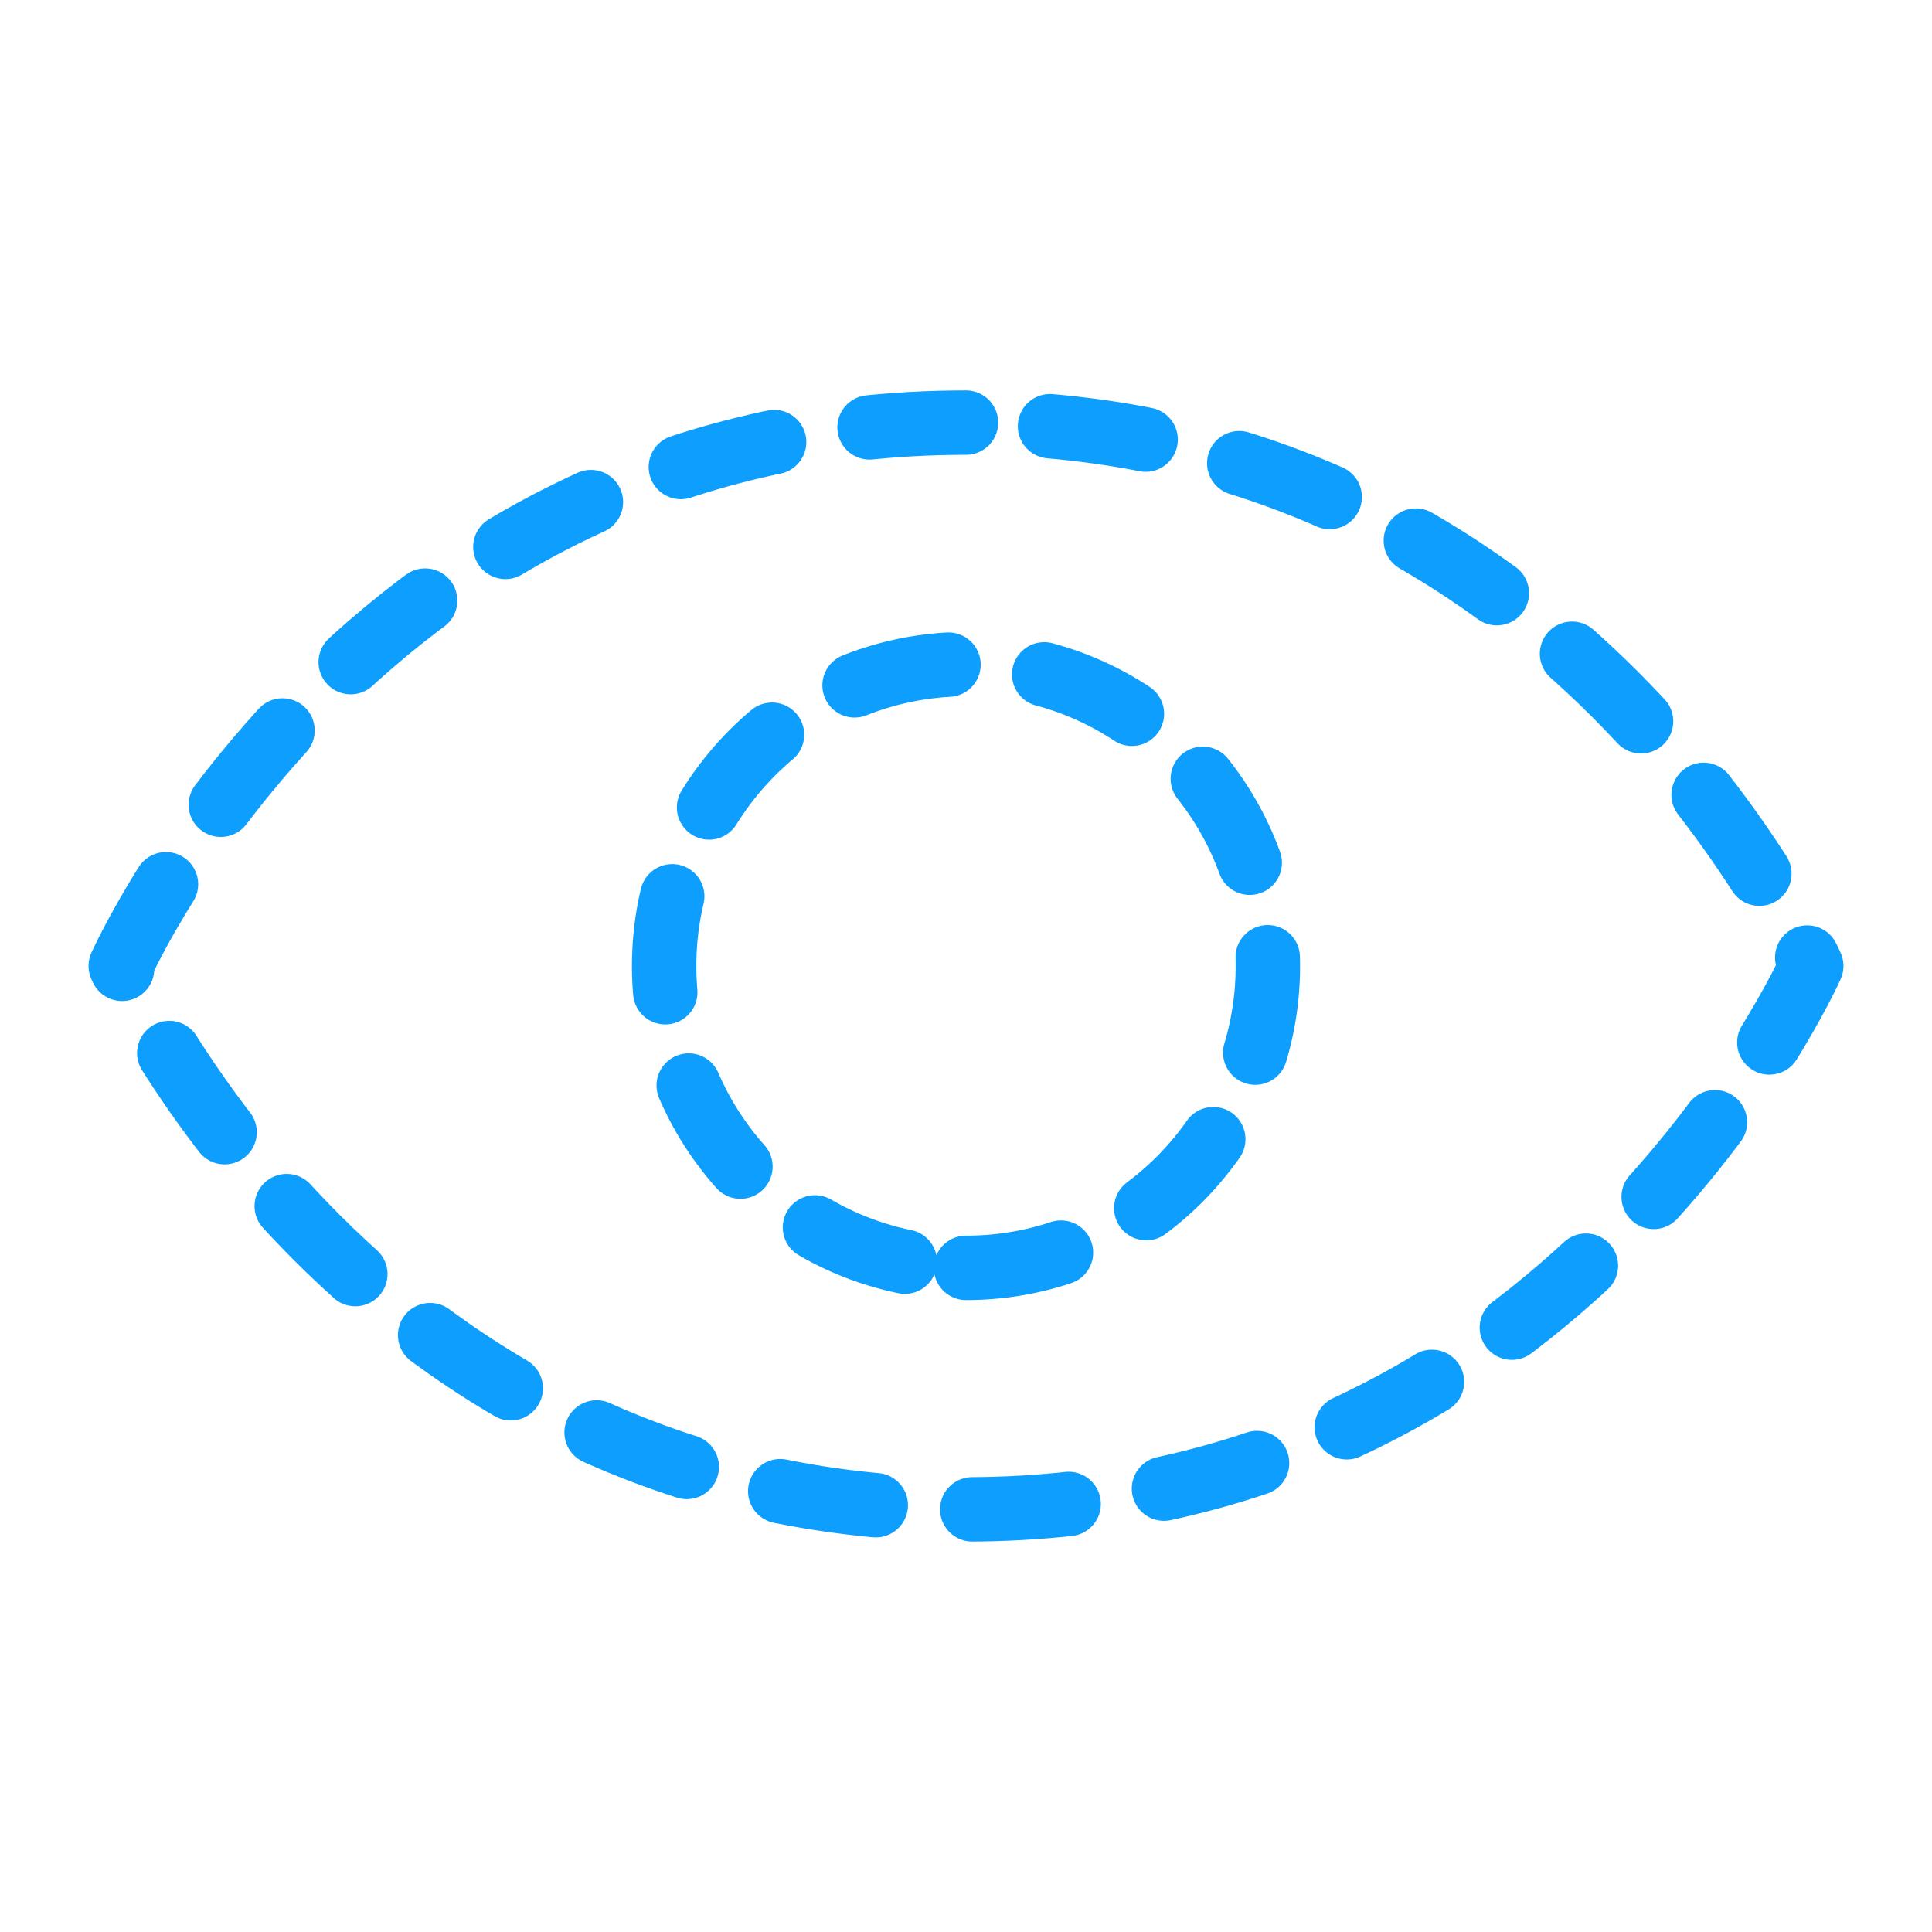 <svg width="60" height="60" viewBox="0 0 60 60" fill="none" xmlns="http://www.w3.org/2000/svg">
<g clip-path="url(#clip0_587_1843)">
<path d="M30 13.125C11.25 13.125 3.75 30 3.75 30C3.75 30 11.25 46.875 30 46.875C48.75 46.875 56.25 30 56.25 30C56.25 30 48.75 13.125 30 13.125Z" stroke="#0D9EFE" stroke-width="2" stroke-linecap="round" stroke-linejoin="round" stroke-dasharray="3 3"/>
<path d="M30 39.375C35.178 39.375 39.375 35.178 39.375 30C39.375 24.822 35.178 20.625 30 20.625C24.822 20.625 20.625 24.822 20.625 30C20.625 35.178 24.822 39.375 30 39.375Z" stroke="#0D9EFE" stroke-width="2" stroke-linecap="round" stroke-linejoin="round" stroke-dasharray="3 3"/>
</g>
<defs>
<clipPath id="clip0_587_1843">
<rect width="60" height="60" fill="white"/>
</clipPath>
</defs>
</svg>
